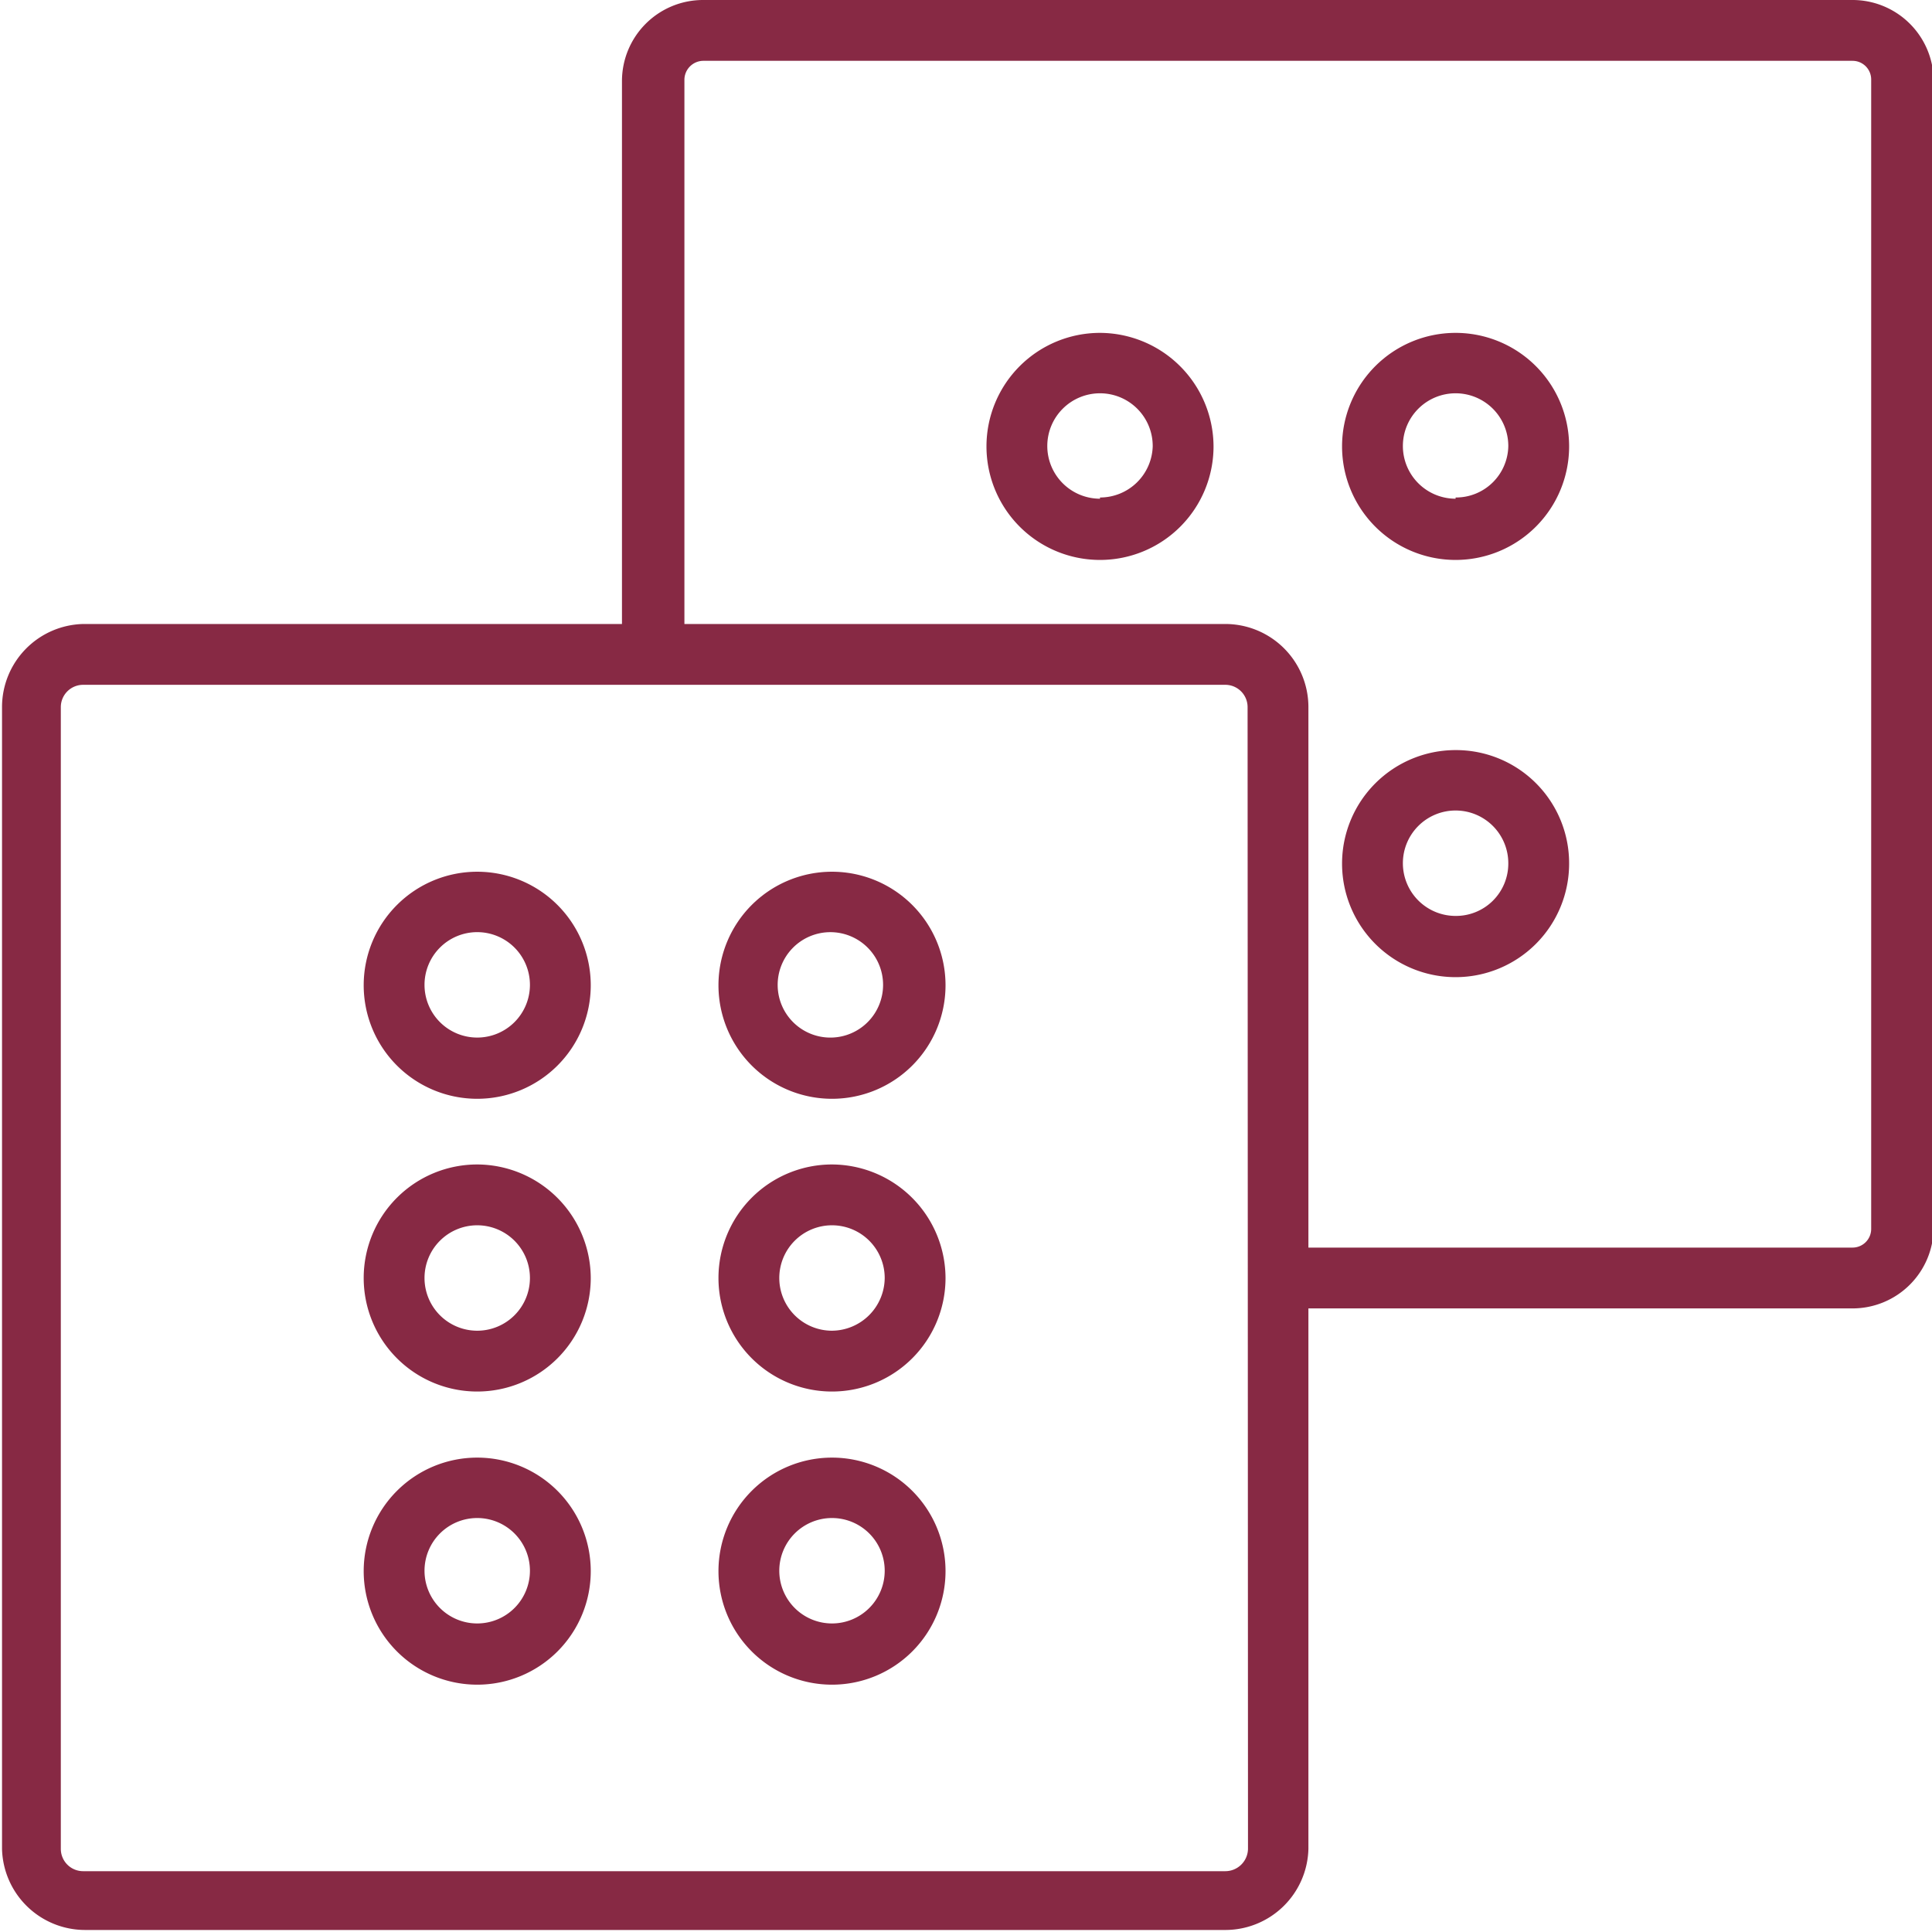 <svg xmlns="http://www.w3.org/2000/svg" id="Layer_1" data-name="Layer 1" viewBox="0 0 47.65 47.65"><defs><style>.cls-1{fill:#872944;}</style></defs><title>probability_english</title><path class="cls-1" d="M46.91.79H18.56a2,2,0,0,0-2,2V16.18H3.27a2.05,2.05,0,0,0-2,2.05V46.39a2.05,2.05,0,0,0,2.05,2H31.43a2.05,2.05,0,0,0,2.06-2V33.06H46.91a2,2,0,0,0,2-2V2.75A2,2,0,0,0,46.91.79ZM32,46.39a.56.56,0,0,1-.56.55H3.27a.55.55,0,0,1-.55-.55V18.23a.55.55,0,0,1,.55-.55H31.43a.55.55,0,0,1,.56.55ZM47.37,31.1a.46.46,0,0,1-.46.46H33.49V18.23a2.05,2.05,0,0,0-2.06-2.05H18.1V2.75a.47.47,0,0,1,.46-.46H46.91a.46.46,0,0,1,.46.46Z" transform="translate(-1.22 -0.79)"></path><path class="cls-1" d="M13,22.29a2.8,2.8,0,1,0,2.79,2.8A2.8,2.8,0,0,0,13,22.29Zm0,4.09a1.3,1.3,0,1,1,1.29-1.29A1.3,1.3,0,0,1,13,26.38Z" transform="translate(-1.22 -0.79)"></path><path class="cls-1" d="M13,29.51a2.8,2.8,0,1,0,2.79,2.8A2.81,2.81,0,0,0,13,29.51Zm0,4.1a1.3,1.3,0,1,1,1.29-1.3A1.3,1.3,0,0,1,13,33.61Z" transform="translate(-1.22 -0.79)"></path><path class="cls-1" d="M13,36.74a2.8,2.8,0,1,0,2.79,2.79A2.8,2.8,0,0,0,13,36.74Zm0,4.09a1.3,1.3,0,1,1,1.29-1.3A1.3,1.3,0,0,1,13,40.83Z" transform="translate(-1.22 -0.79)"></path><path class="cls-1" d="M21.74,22.29a2.8,2.8,0,1,0,2.8,2.8A2.8,2.8,0,0,0,21.74,22.29Zm0,4.09A1.3,1.3,0,1,1,23,25.09,1.3,1.3,0,0,1,21.74,26.38Z" transform="translate(-1.22 -0.79)"></path><path class="cls-1" d="M21.74,29.51a2.8,2.8,0,1,0,2.8,2.8A2.81,2.81,0,0,0,21.74,29.51Zm0,4.1a1.3,1.3,0,1,1,1.3-1.3A1.31,1.31,0,0,1,21.74,33.61Z" transform="translate(-1.22 -0.79)"></path><path class="cls-1" d="M21.74,36.74a2.8,2.8,0,1,0,2.8,2.79A2.8,2.8,0,0,0,21.74,36.74Zm0,4.09a1.3,1.3,0,1,1,1.3-1.3A1.3,1.3,0,0,1,21.74,40.83Z" transform="translate(-1.22 -0.79)"></path><path class="cls-1" d="M28.35,9a2.8,2.8,0,1,0,2.8,2.8A2.81,2.81,0,0,0,28.35,9Zm0,4.09a1.3,1.3,0,1,1,1.3-1.29A1.3,1.3,0,0,1,28.35,13.06Z" transform="translate(-1.22 -0.79)"></path><path class="cls-1" d="M37.12,9a2.8,2.8,0,1,0,2.8,2.8A2.8,2.8,0,0,0,37.12,9Zm0,4.09a1.3,1.3,0,1,1,1.3-1.29A1.29,1.29,0,0,1,37.12,13.06Z" transform="translate(-1.22 -0.79)"></path><path class="cls-1" d="M37.12,19.29a2.8,2.8,0,1,0,2.8,2.8A2.79,2.79,0,0,0,37.12,19.29Zm0,4.09a1.3,1.3,0,1,1,1.3-1.29A1.29,1.29,0,0,1,37.12,23.38Z" transform="translate(-1.22 -0.79)"></path></svg>